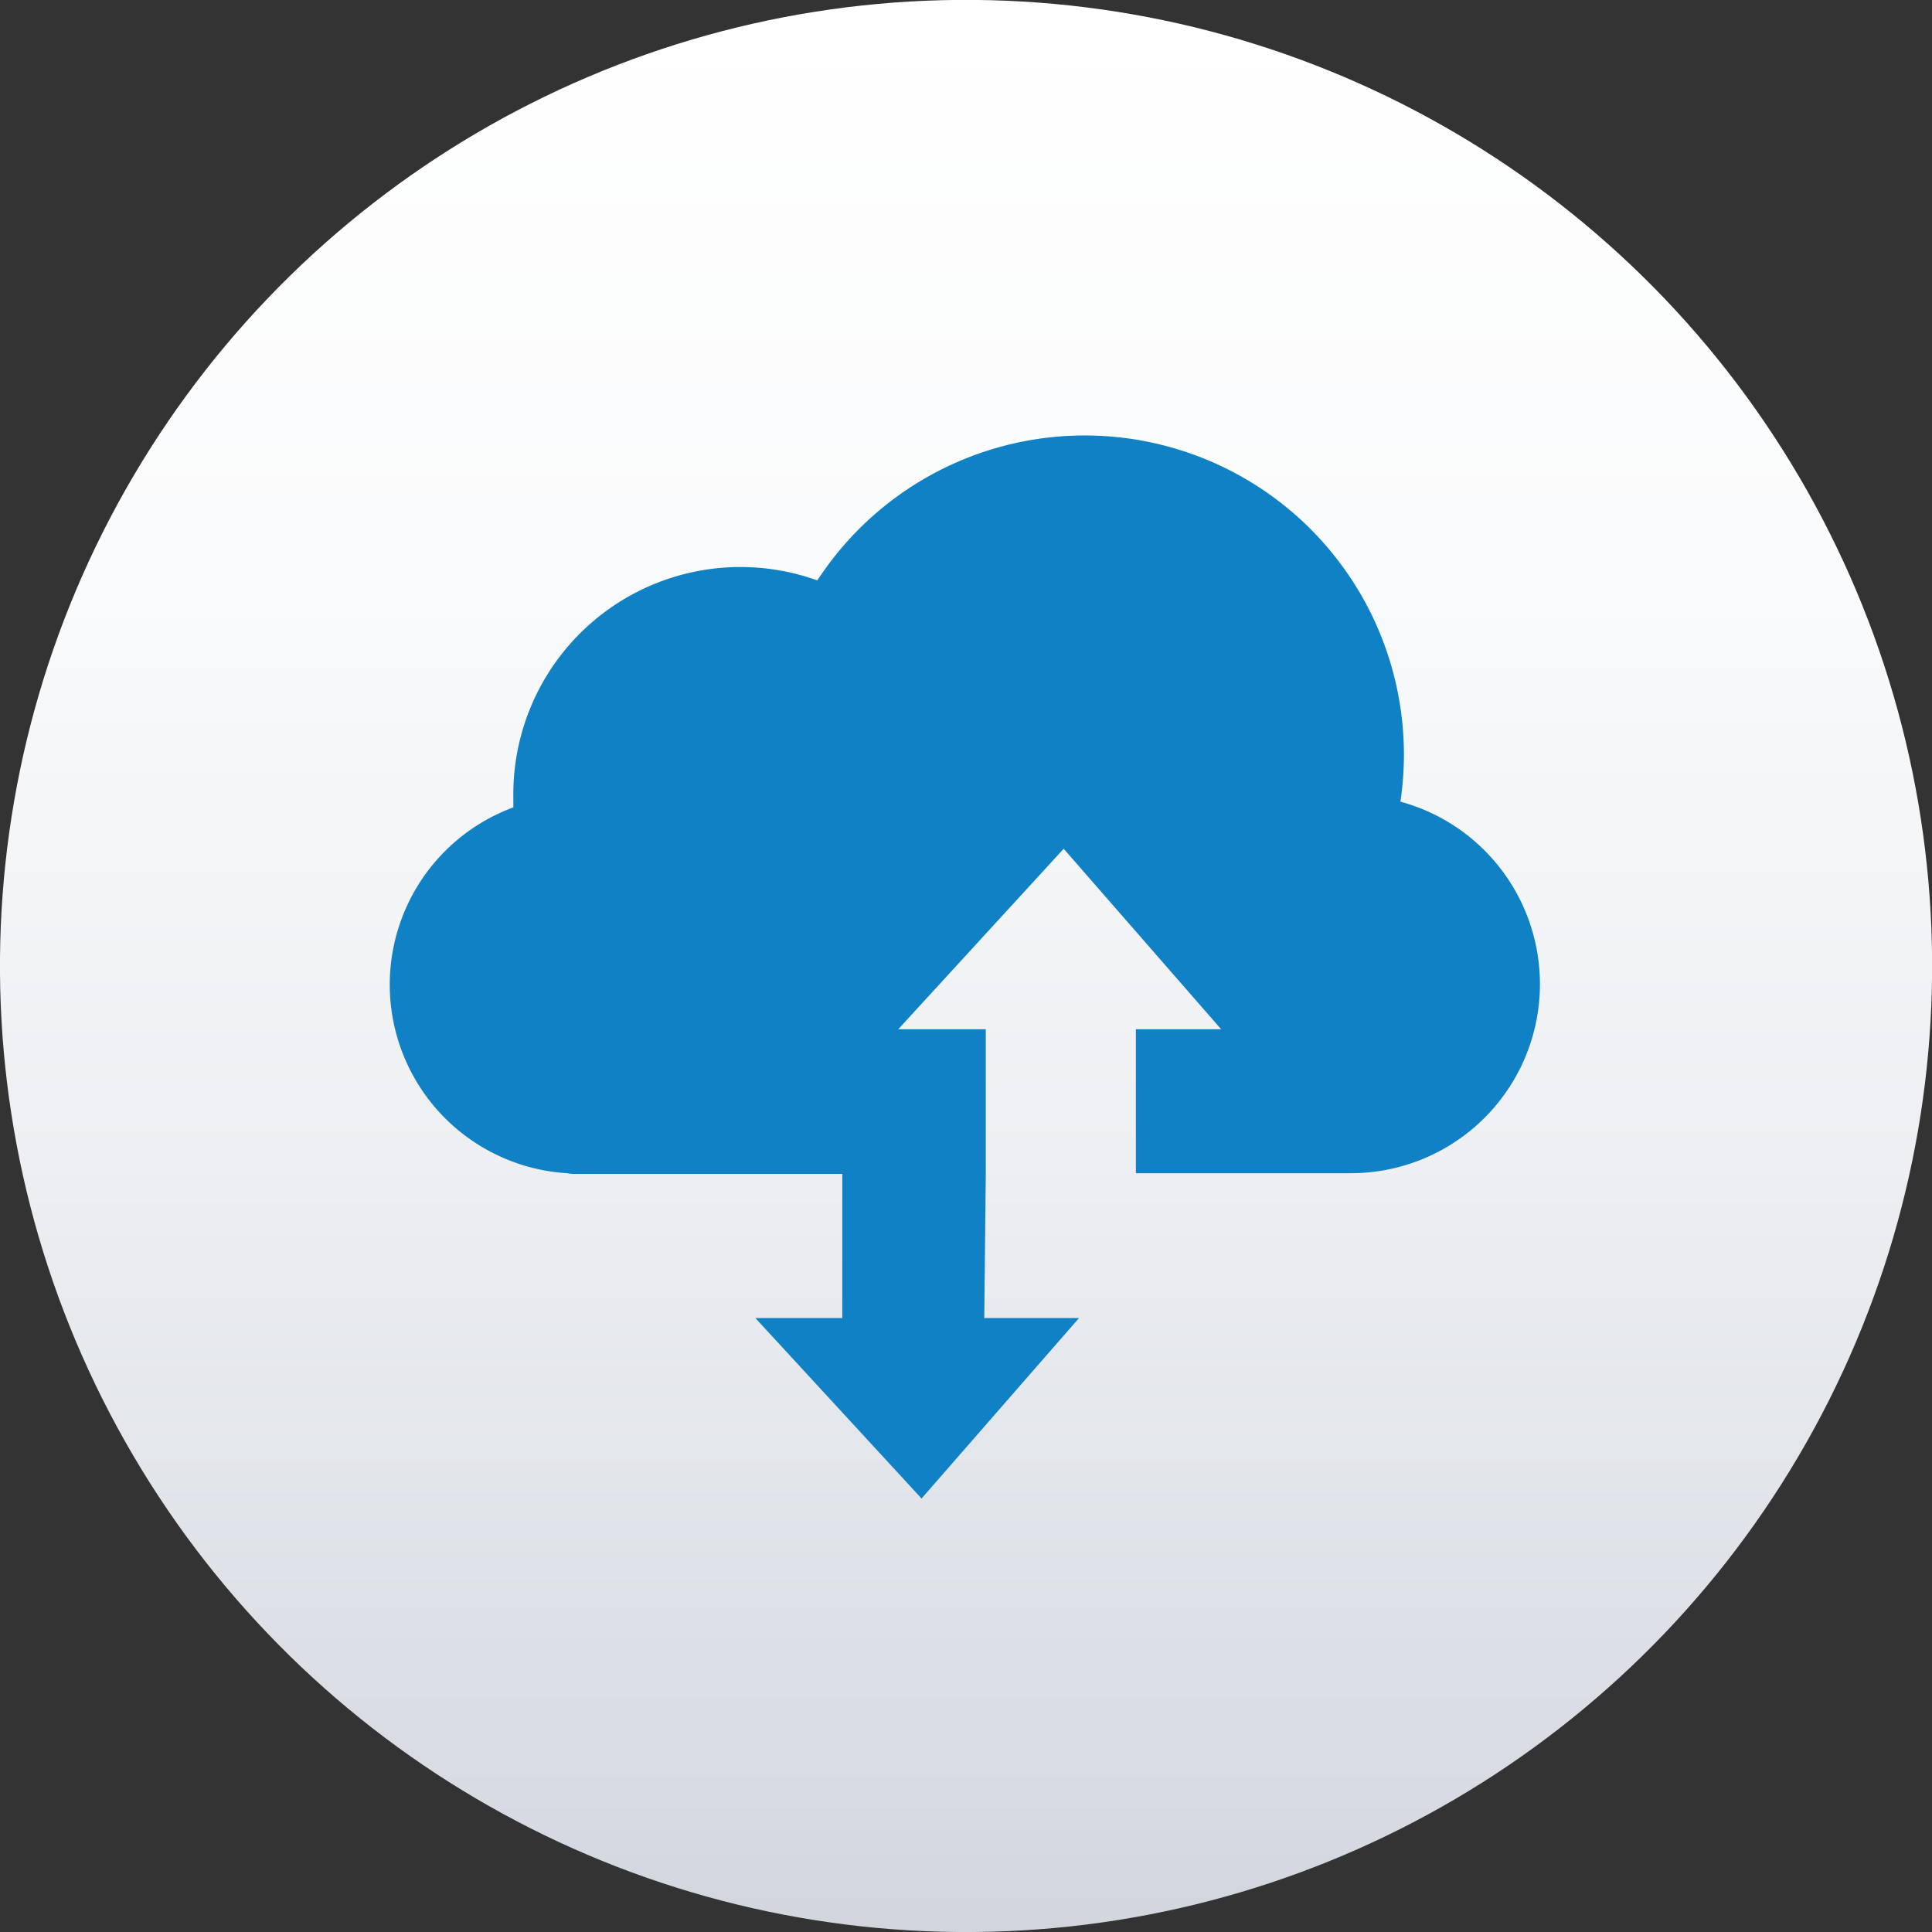 <svg xmlns="http://www.w3.org/2000/svg" xmlns:xlink="http://www.w3.org/1999/xlink" viewBox="0 0 128.45 128.45"><rect x="0" y="0" width="128.45" height="128.45" fill="#333333" stroke="none"/><defs><style>.cls-1{fill:url(#linear-gradient);}.cls-2{fill:#0f81c4;}</style><linearGradient id="linear-gradient" x1="6823.01" y1="-217.7" x2="6951.46" y2="-217.7" gradientTransform="translate(6949.29 -213.88) rotate(179.5)" gradientUnits="userSpaceOnUse"><stop offset="0" stop-color="#fff"/><stop offset="0.28" stop-color="#fafbfc"/><stop offset="0.6" stop-color="#edeff2"/><stop offset="0.93" stop-color="#d7dbe2"/><stop offset="1" stop-color="#d1d5de"/></linearGradient></defs><g id="レイヤー_2" data-name="レイヤー 2"><g id="Icons_s"><circle class="cls-1" cx="64.23" cy="64.23" r="64.23" transform="translate(-0.56 127.89) rotate(-89.5)"/><path class="cls-2" d="M93.11,53.3a21.86,21.86,0,0,0,.23-3.16,21.22,21.22,0,0,0-39-11.55A15.1,15.1,0,0,0,34.13,52.86c0,.27,0,.55,0,.82A12.56,12.56,0,0,0,37.68,78a3.59,3.59,0,0,0,.46.05H56v9.58H50.22l11.05,12,10.47-12h-6.3l.1-9.58V68.43H59.72l11-12,10.47,12H75.52V78h13.8l.17,0,.35,0A12.57,12.57,0,0,0,93.11,53.3Z"/></g></g></svg>